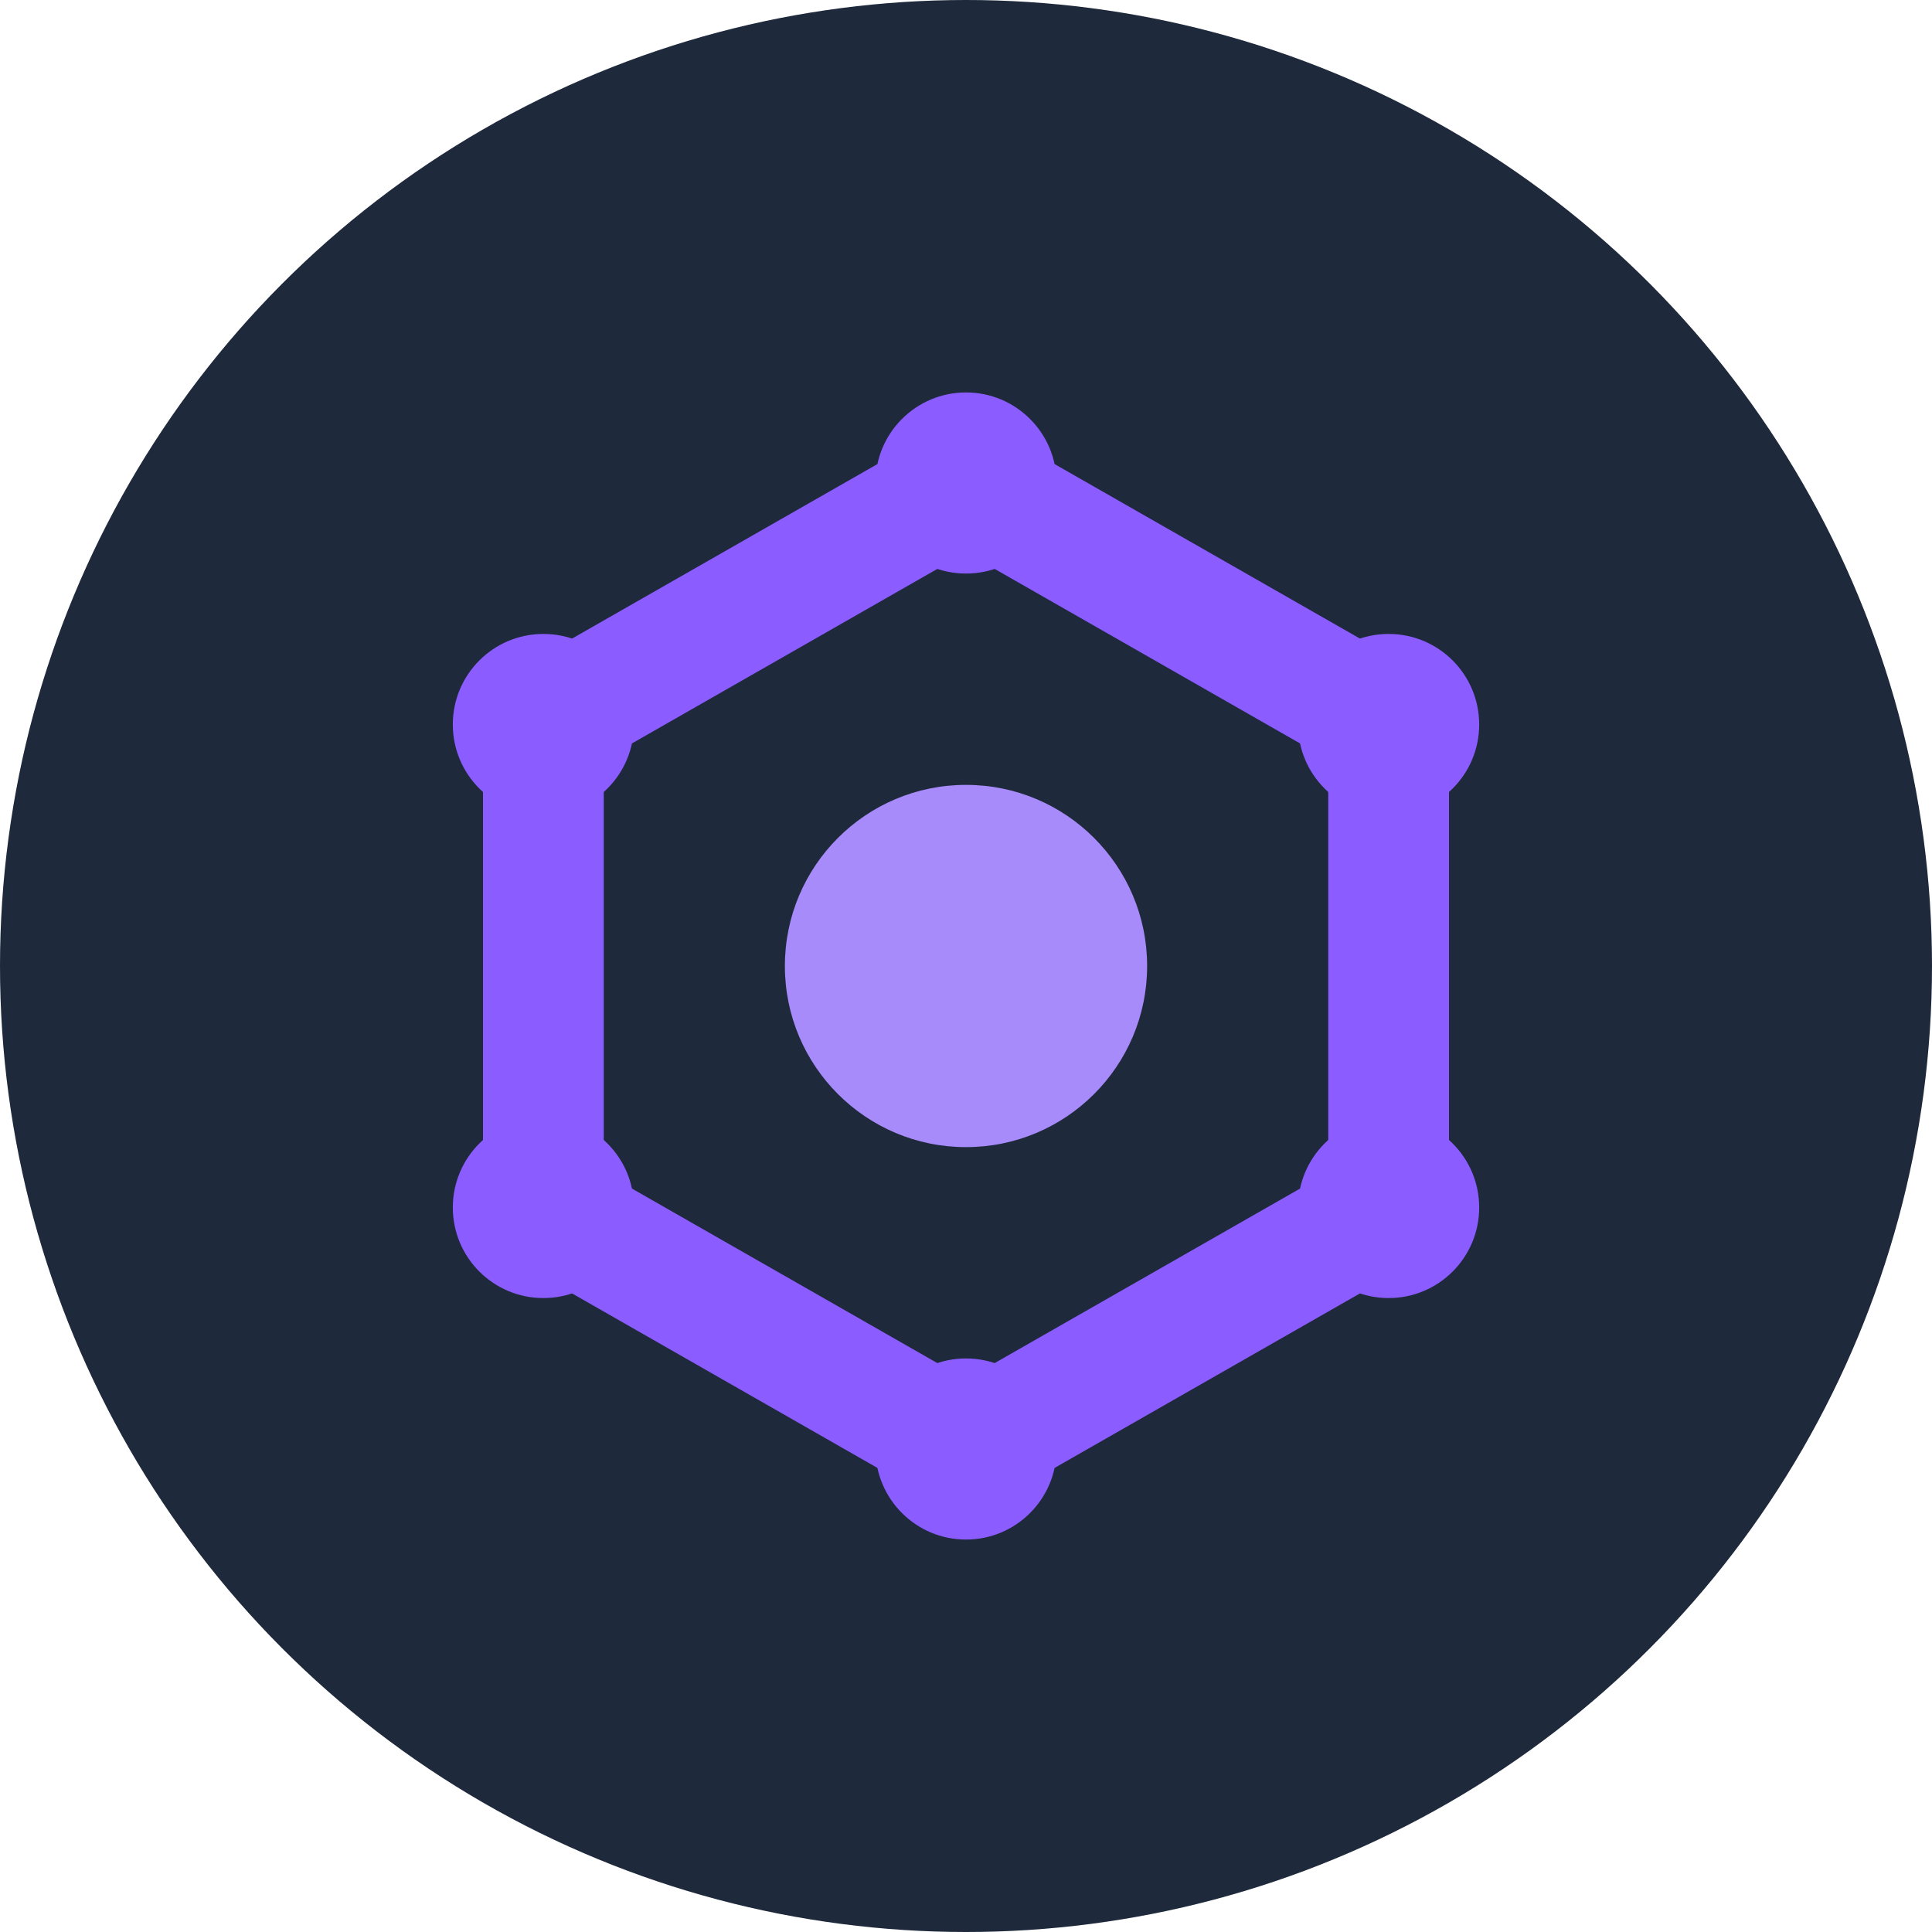 <svg width="32" height="32" viewBox="0 0 32 32" fill="none" xmlns="http://www.w3.org/2000/svg">
<circle cx="16" cy="16" r="16" fill="#1E293B"/>
<path d="M16 8L9 12V20L16 24L23 20V12L16 8Z" stroke="#8B5CFF" stroke-width="2" stroke-linejoin="round"/>
<circle cx="16" cy="16" r="3" fill="#A78BFA"/>
<circle cx="16" cy="8" r="1.5" fill="#8B5CFF"/>
<circle cx="9" cy="12" r="1.5" fill="#8B5CFF"/>
<circle cx="9" cy="20" r="1.5" fill="#8B5CFF"/>
<circle cx="16" cy="24" r="1.5" fill="#8B5CFF"/>
<circle cx="23" cy="20" r="1.5" fill="#8B5CFF"/>
<circle cx="23" cy="12" r="1.5" fill="#8B5CFF"/>
</svg>



